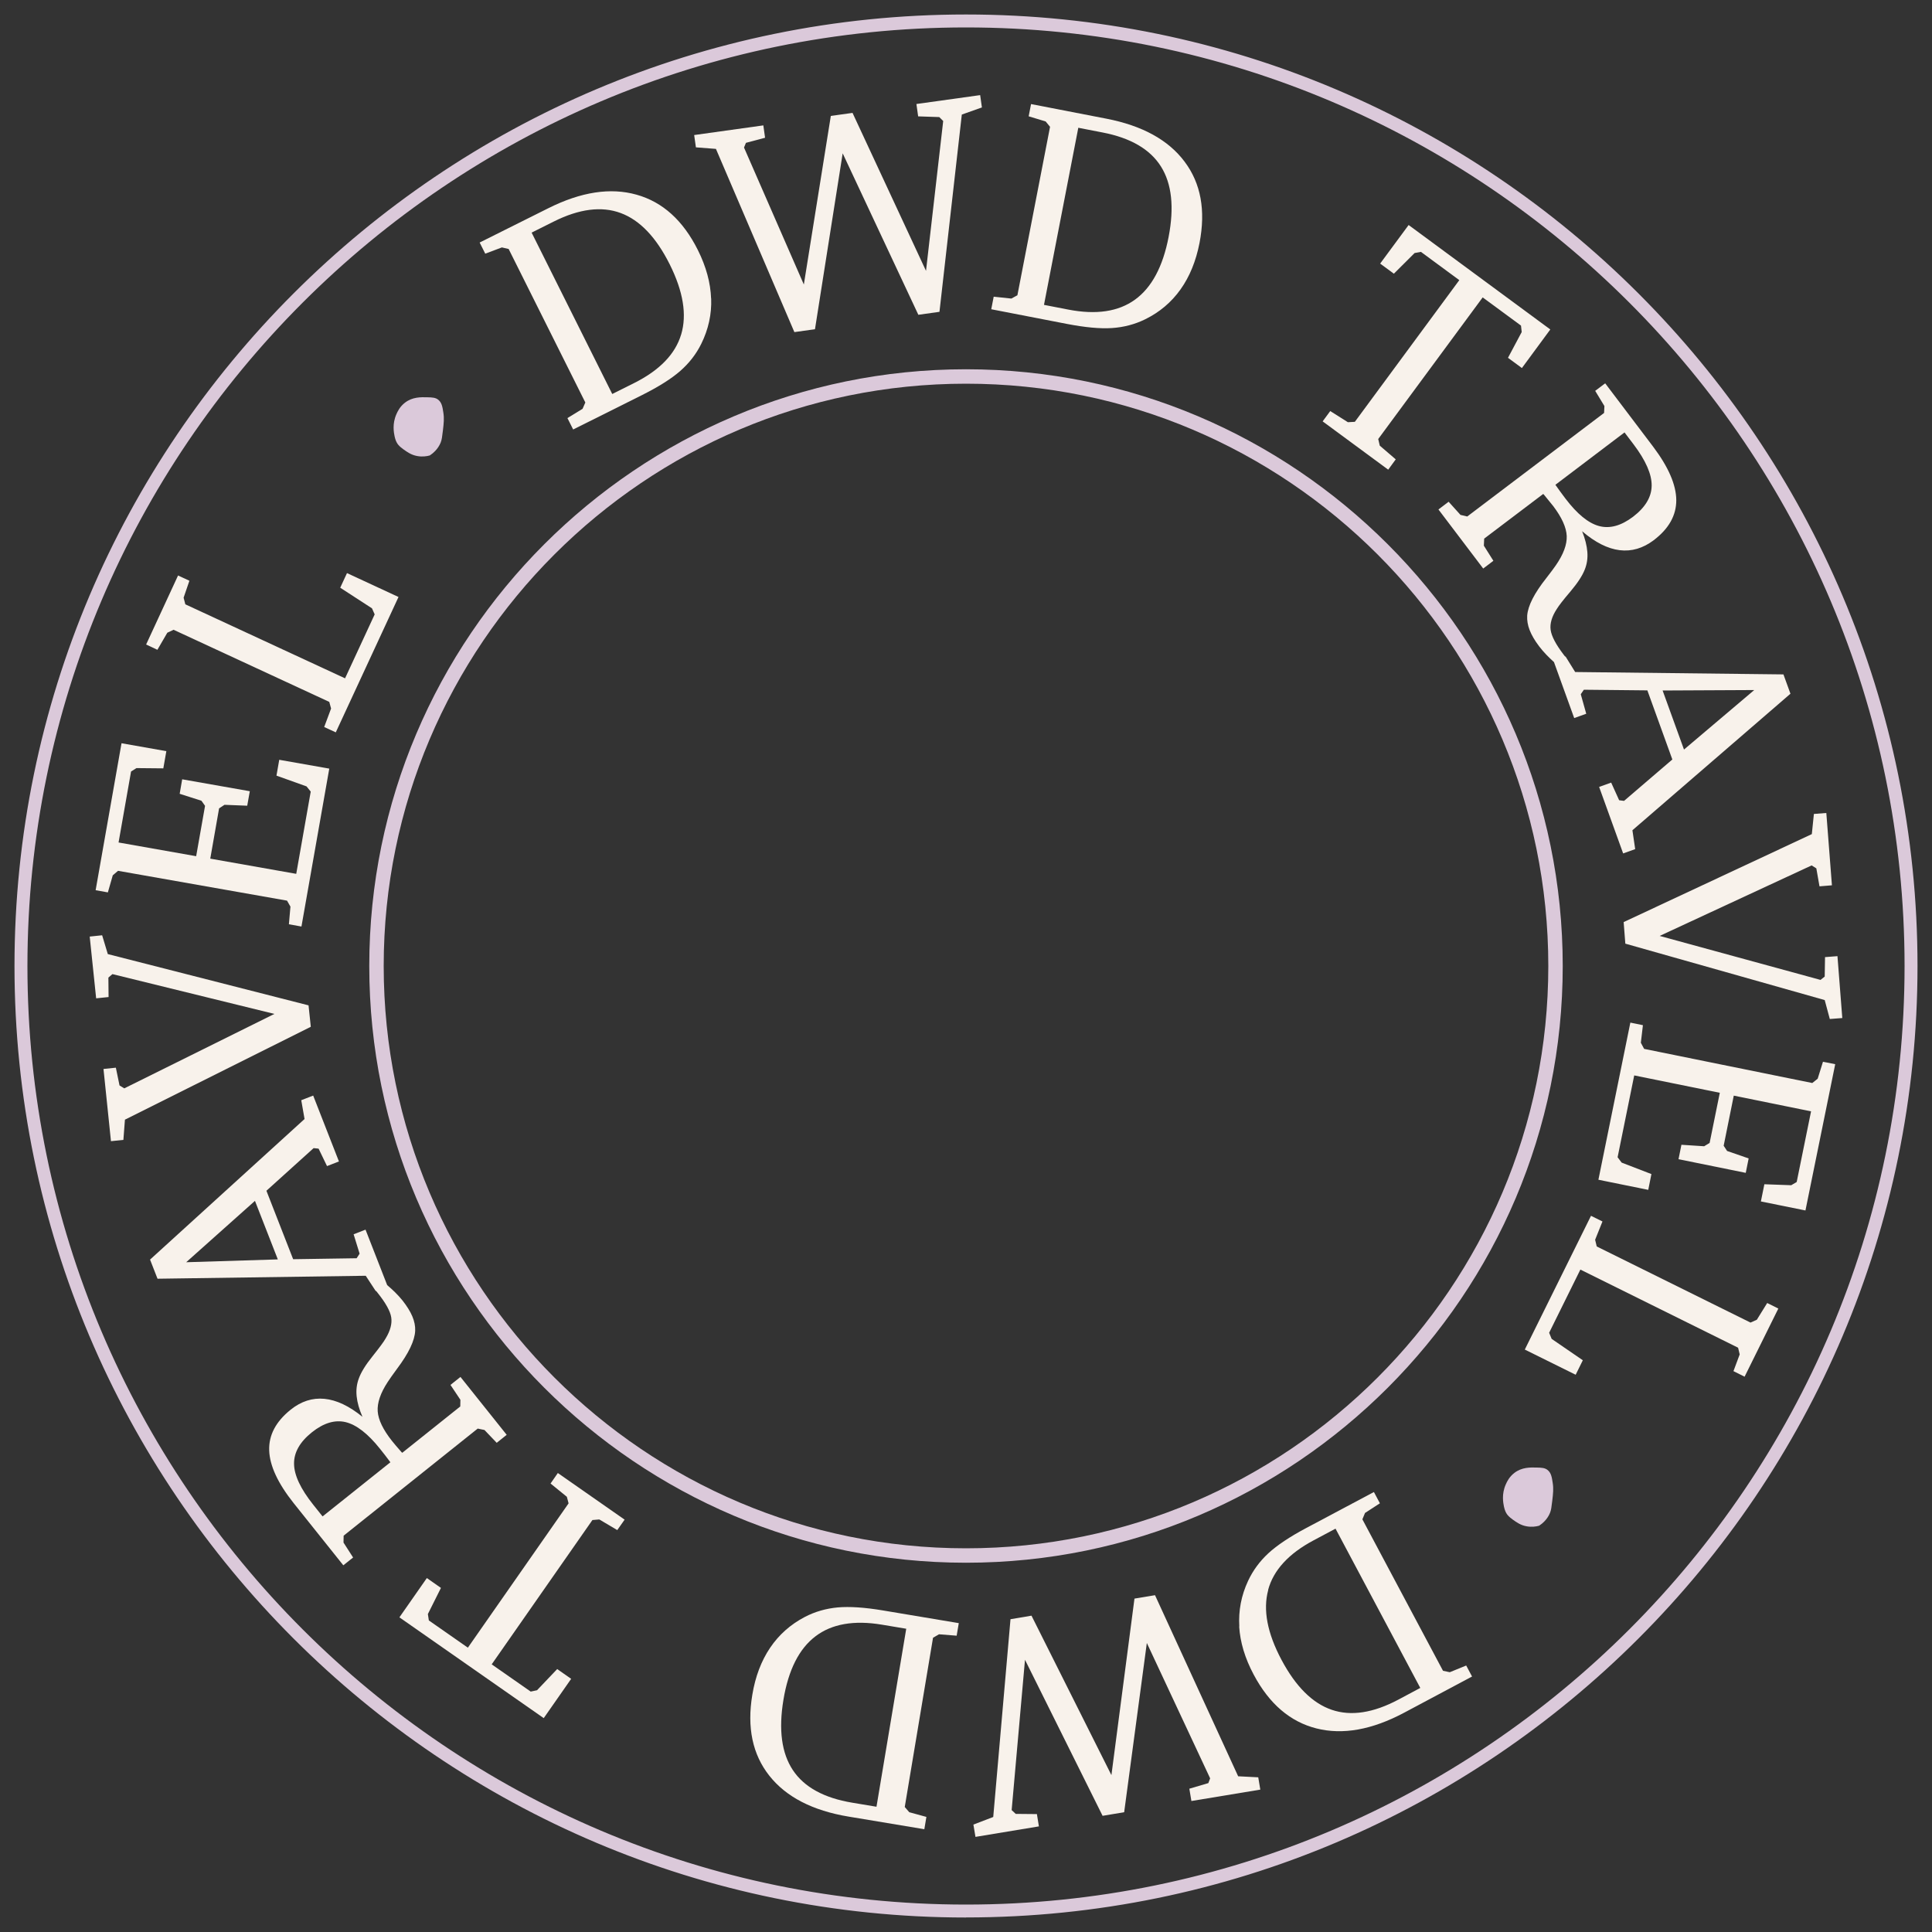 <?xml version="1.0" encoding="UTF-8"?>
<svg id="Layer_1" xmlns="http://www.w3.org/2000/svg" version="1.1" viewBox="0 0 300 300">
  <rect x="0" y="0" width="300" height="300" fill="#333333" stroke="none"/>
  <!-- Generator: Adobe Illustrator 30.0.0, SVG Export Plug-In . SVG Version: 2.1.1 Build 123)  -->
  <defs>
    <style>
      .st0 {
        fill: #dbc9da;
      }

      .st1 {
        fill: #f8f2eb;
      }
    </style>
  </defs>
  <g>
    <path class="st0" d="M510.68,126.39c-3.26-7.22-8.18-13.56-14.16-18.04-4.47-3.35-9.64-6.01-14.7-7.26-2.31-.56-3.12-.77-5.28-1.01-2.16-.24-2.24-.2-5.35-.28-1.54-.04-3.34-.04-25.63-.04v.65c3.45,0,4.14.52,4.14,4.88v31.5l-4.28-.44c-.39,0-.77-.05-1.17-.05-.63,0-1.25.03-1.87.06v-.02c-2.49,0-4.86.38-7.14,1.08h-.05c-1.03.32-2.04.69-3.03,1.16-3.18,1.5-5.93,3.56-8.28,6.17-2.34,2.62-4.19,5.67-5.55,9.17s-2.04,7.25-2.04,11.24c0,5,.89,9.62,2.67,13.89s4.35,8.01,7.7,11.24c3.14,2.92,6.93,5.25,11.37,6.98,2.34.91,4.85,1.57,7.52,1.99l.4.05c2.29.35,4.68.55,7.22.55.43,0,18.09.06,18.09.06,5.24.2,12.8-1.25,18.63-4.32,9.53-5,17.05-13.19,21.34-23.6,2.89-7.06,4.4-14.44,4.4-22.19,0-8.15-1.69-16.18-4.95-23.44M427.07,189.73c-3.35-3.07-5.89-6.73-7.6-10.95-1.71-4.23-2.57-8.76-2.57-13.6,0-3.85.67-7.48,1.99-10.9,1.33-3.42,3.14-6.4,5.45-8.94,2.31-2.54,5.02-4.54,8.12-6,.92-.43,1.86-.78,2.8-1.08,2.82-.73,5.83-1.16,8.97-1.16.39,0,.78.03,1.17.05l4.28.45v56.86c0,4.26-.02,4.48-3.87,4.16-2.65-.42-5.16-1.06-7.48-1.96-4.37-1.69-8.12-4-11.26-6.92M489.19,194.09c-5.5,3.23-10.89,4.96-17.71,4.96l-15.84.04c-1.87,0-1.69-1.13-1.69-4.64v-55.99c10.67,3,18.32,10.77,18.32,19.89,0,3.7-1.26,7.18-3.46,10.21l.49.58c2.35-3.19,3.71-6.87,3.71-10.8,0-9.54-7.96-17.66-19.05-20.72v-32.35c0-3.23.29-4.64,1.8-4.64l10.16-.04c1.76,0,3.52.08,5.28.12l1.32.04,1.32.08c.84.04,1.72.16,2.6.28,6.82.93,13.27,4.08,18.85,9.04,5.32,4.72,9.32,10.85,12.1,17.92,2.71,6.86,4,14.28,4,21.75,0,18.44-8.14,36.03-22.19,44.26"/>
    <path class="st0" d="M472.2,200.39c-.33,0-.65,0-.97-.02h0c-.07,0-17.65-.06-18.07-.06-2.46,0-4.84-.18-7.28-.55l-.39-.05c-2.75-.44-5.31-1.12-7.63-2.02-4.47-1.75-8.34-4.12-11.51-7.07-3.38-3.26-6.01-7.09-7.81-11.39-1.8-4.3-2.7-9.02-2.7-14.06,0-4.04.7-7.87,2.07-11.4s3.27-6.66,5.63-9.3c2.37-2.65,5.2-4.76,8.42-6.27.86-.4,1.77-.76,2.87-1.11l.02-.05.28-.04c2.33-.72,4.78-1.09,7.23-1.09h.31c.77-.04,1.55-.06,2.3-.02l.44.02,3.83.39v-31.02c0-4.14-.51-4.44-3.71-4.44h-.44v-1.52h.44c22.28,0,24.1,0,25.65.04l1.42.03c1.8.04,2.18.05,3.97.25,2.16.24,2.99.45,5.23.99l.11.03c4.87,1.2,10.15,3.81,14.86,7.34,6,4.5,10.94,10.8,14.29,18.21h0c3.26,7.26,4.99,15.43,4.99,23.62,0,7.66-1.49,15.18-4.43,22.36-4.31,10.45-11.76,18.69-21.54,23.83-5.84,3.07-12.98,4.38-17.88,4.38h0ZM469.25,199.5h2.01c4.79.16,12.33-1.07,18.42-4.27,9.6-5.04,16.91-13.12,21.14-23.38,2.9-7.06,4.37-14.47,4.37-22.02,0-8.07-1.7-16.11-4.91-23.26h0c-3.29-7.28-8.14-13.46-14.02-17.87-4.62-3.46-9.79-6.01-14.55-7.19l-.11-.03c-2.19-.54-3.02-.74-5.12-.97-1.75-.2-2.12-.21-3.89-.25l-1.42-.04c-.58-.01-1.2-.02-2.96-.03.42.01.83.02,1.25.04.58.02,1.15.04,1.73.05l2.65.12c.88.04,1.81.17,2.64.28,6.8.93,13.4,4.09,19.08,9.15,5.19,4.61,9.3,10.69,12.22,18.08,2.67,6.76,4.03,14.13,4.03,21.91,0,19.14-8.79,36.66-22.4,44.64-5.92,3.47-11.45,5.02-17.93,5.02h-2.23v.02h0ZM447.9,199.14c1.75.2,3.49.29,5.27.29h1.68c-.26-.07-.52-.19-.74-.4-.62-.62-.61-1.73-.6-3.73v-90.03c0-2.88.16-5.08,2.23-5.08h3.21c-2.87-.01-6.47-.01-11.01-.01,1.77.48,2.19,1.82,2.19,5.09v89.17c0,2.36,0,3.55-.71,4.2-.36.33-.86.46-1.52.49h0ZM454.38,139.04v56.27c0,1.65-.02,2.74.35,3.11.1.1.3.23.9.23l15.84-.04c6.32,0,11.71-1.51,17.49-4.9h0c13.35-7.82,21.97-25.05,21.97-43.88,0-7.67-1.34-14.93-3.97-21.59-2.87-7.26-6.9-13.23-11.99-17.75-5.55-4.94-11.99-8.03-18.62-8.93-.81-.11-1.72-.24-2.57-.28l-2.63-.12c-.58-.01-1.15-.03-1.74-.05-1.18-.04-2.36-.07-3.53-.07l-10.16.04c-.92,0-1.36.63-1.36,4.2v32.02c11.41,3.27,19.05,11.69,19.05,21.05,0,3.86-1.31,7.68-3.79,11.06l-.33.45-1.07-1.27.2-.28c2.21-3.04,3.38-6.49,3.38-9.96,0-8.47-6.98-16.17-17.44-19.31h.02ZM444.24,137.54c-2.95,0-5.93.38-8.86,1.14-1.04.34-1.91.67-2.73,1.06-3.04,1.43-5.73,3.41-7.99,5.89-2.25,2.48-4.06,5.44-5.36,8.8s-1.96,6.97-1.96,10.74c0,4.76.85,9.28,2.54,13.44,1.68,4.15,4.2,7.78,7.49,10.79h0c3.08,2.87,6.83,5.17,11.12,6.83,2.23.86,4.72,1.52,7.39,1.94,1.51.13,2.55.19,2.94-.17.43-.39.43-1.58.43-3.55v-56.46l-4.32-.42c-.23,0-.46-.02-.7-.02h0ZM440.91,136.83c-1.45.09-2.9.32-4.32.67,1.44-.31,2.88-.54,4.32-.67Z"/>
  </g>
  <g>
    <path class="st0" d="M150,297.4C68.72,297.4,2.6,231.28,2.6,150S68.72,2.6,150,2.6s147.4,66.12,147.4,147.4-66.12,147.4-147.4,147.4ZM150,3.91C69.45,3.91,3.91,69.45,3.91,150s65.53,146.09,146.09,146.09,146.09-65.53,146.09-146.09S230.55,3.91,150,3.91Z"/>
    <path class="st0" d="M150,297.75C68.53,297.75,2.25,231.47,2.25,150S68.53,2.25,150,2.25s147.75,66.28,147.75,147.75-66.28,147.74-147.75,147.74h0ZM150,2.95C68.91,2.95,2.95,68.92,2.95,150s65.97,147.05,147.05,147.05,147.05-65.97,147.05-147.05S231.08,2.95,150,2.95ZM150,296.43C69.25,296.43,3.57,230.75,3.57,150S69.25,3.57,150,3.57s146.43,65.69,146.43,146.43-65.69,146.43-146.43,146.43ZM150,4.26C69.64,4.26,4.26,69.64,4.26,150s65.38,145.74,145.74,145.74,145.74-65.38,145.74-145.74S230.36,4.26,150,4.26Z"/>
  </g>
  <g>
    <path class="st0" d="M150,241.98c-50.72,0-91.98-41.26-91.98-91.98s41.26-91.98,91.98-91.98,91.98,41.26,91.98,91.98-41.26,91.98-91.98,91.98h0ZM150,58.9c-50.23,0-91.1,40.87-91.1,91.1s40.87,91.1,91.1,91.1,91.1-40.87,91.1-91.1-40.87-91.1-91.1-91.1Z"/>
    <path class="st0" d="M150,242.66c-51.09,0-92.66-41.57-92.66-92.66s41.57-92.66,92.66-92.66,92.66,41.57,92.66,92.66-41.57,92.66-92.66,92.66ZM150,59.58c-49.86,0-90.42,40.56-90.42,90.42s40.56,90.42,90.42,90.42,90.42-40.56,90.42-90.42-40.56-90.42-90.42-90.42Z"/>
  </g>
  <g>
    <g>
      <path class="st1" d="M110.42,46.36c-.09-2.45-.77-4.95-2.05-7.52-2.3-4.61-5.48-7.48-9.53-8.61-4.05-1.14-8.61-.44-13.69,2.1l-10.67,5.33.87,1.73,2.58-.97,1.05.24,11.91,23.84-.43.98-2.35,1.44.89,1.77,10.67-5.33c2.59-1.3,4.58-2.55,5.96-3.76s2.47-2.61,3.26-4.21c1.11-2.25,1.63-4.59,1.54-7.04h-.01ZM105.77,51.93c-.91,3.05-3.34,5.56-7.28,7.54l-3.42,1.71-12.52-25.06,3.42-1.71c3.97-1.99,7.45-2.43,10.41-1.33,2.97,1.1,5.5,3.75,7.61,7.96,2.1,4.21,2.7,7.84,1.78,10.9h0Z"/>
      <polygon class="st1" points="149.35 17.79 152.47 16.68 152.2 14.77 142.3 16.15 142.57 18.07 145.85 18.18 146.46 18.79 143.79 42.06 132.38 17.53 129.01 18 124.82 44.18 115.53 22.91 115.83 22.18 118.8 21.39 118.53 19.47 107.79 20.97 108.06 22.88 111.17 23.12 123.35 51.57 126.55 51.12 130.85 23.81 142.6 48.88 145.88 48.42 149.35 17.79"/>
      <path class="st1" d="M172.65,50.94c1.84-.12,3.55-.57,5.15-1.35,2.25-1.1,4.09-2.65,5.51-4.65,1.42-1.99,2.4-4.4,2.95-7.21.98-5.06.21-9.27-2.32-12.63-2.52-3.37-6.57-5.59-12.13-6.67l-11.71-2.27-.37,1.9,2.64.8.68.83-5.07,26.16-.94.51-2.74-.29-.38,1.95,11.71,2.27c2.84.55,5.18.77,7.02.65h0ZM167.44,19.84l3.76.73c4.36.84,7.38,2.6,9.07,5.28,1.69,2.68,2.08,6.33,1.19,10.95s-2.64,7.87-5.22,9.73c-2.58,1.87-6.04,2.38-10.37,1.54l-3.76-.73,5.33-27.51h0Z"/>
      <polygon class="st1" points="216.73 71.33 214.25 69.2 214.01 68.17 230.23 46.18 236.18 50.56 236.29 51.56 234.16 55.56 236.32 57.15 240.73 51.16 218.73 34.94 214.31 40.93 216.44 42.5 219.66 39.29 220.64 39.11 226.6 43.5 210.38 65.5 209.3 65.56 206.56 63.83 205.38 65.43 215.56 72.93 216.73 71.33"/>
      <path class="st1" d="M230.46,83.64l9.17-6.94.12.12c.66.8,1.14,1.39,1.43,1.76,1.34,1.77,2.04,3.32,2.1,4.65.05,1.33-.51,2.84-1.69,4.55-.31.45-.8,1.11-1.47,1.97-1.88,2.37-2.87,4.32-2.98,5.85-.04.72.08,1.47.38,2.24s.78,1.6,1.46,2.5c.33.44.71.88,1.14,1.33.34.36.76.75,1.18,1.14l3.14,8.69,1.87-.67-.85-3.03.48-.7,9.86.1,3.88,10.73-7.5,6.43-.76-.1-1.24-2.74-1.87.67,3.73,10.33,1.87-.67-.43-2.93,24.54-21.2-1.09-3-32.34-.37-1.5-2.42-.06.02-.24-.31c-1.21-1.59-1.88-2.87-2.01-3.84-.13-.97.18-2.05.95-3.23.31-.51,1.01-1.42,2.13-2.73,1.11-1.32,1.85-2.45,2.22-3.4.34-.85.48-1.76.4-2.74-.08-.97-.34-2.04-.81-3.21,2.02,1.73,3.96,2.71,5.82,2.94s3.63-.29,5.3-1.55c2.34-1.78,3.51-3.85,3.5-6.23-.02-2.38-1.22-5.14-3.6-8.3l-7.44-9.83-1.55,1.17,1.43,2.36-.05,1.07-21.25,16.08-1.05-.25-1.84-2.04-1.58,1.2,6.95,9.17,1.58-1.2-1.48-2.35.05-1.07v-.02h0ZM272.41,107.14l-10.92,9.25-3.32-9.17,14.24-.07h0ZM252.25,67.14l1.41,1.86c1.89,2.5,2.83,4.64,2.81,6.41-.02,1.77-.99,3.38-2.9,4.84-1.86,1.4-3.61,1.88-5.28,1.43-1.66-.45-3.39-1.87-5.2-4.25-.25-.33-.5-.67-.76-1.02-.26-.36-.53-.73-.81-1.13l10.73-8.13h0Z"/>
      <polygon class="st1" points="252.38 146.53 283.34 155.29 284.13 158.23 286.07 158.08 285.32 148.47 283.39 148.62 283.34 151.64 282.69 152.16 257.71 145.33 281.31 134.38 282.04 134.84 282.53 137.63 284.46 137.47 283.59 126.24 281.66 126.39 281.34 129.52 252.12 143.18 252.38 146.53"/>
      <polygon class="st1" points="282.25 167.5 281.41 168.17 255.3 162.87 254.79 161.92 255.11 159.19 253.16 158.79 248.2 183.19 255.94 184.76 256.43 182.31 251.81 180.53 251.18 179.7 253.76 166.99 267.05 169.69 265.47 177.47 264.62 177.99 261.09 177.76 260.64 180 271.08 182.12 271.53 179.88 268.18 178.72 267.65 177.91 269.22 170.13 281.22 172.57 278.99 183.54 278.14 184.04 273.97 183.89 273.43 186.56 280.35 187.96 284.97 165.25 283.07 164.87 282.25 167.5"/>
      <polygon class="st1" points="272.8 204.93 271.82 205.37 247.94 193.55 247.69 192.51 248.83 189.67 247.05 188.79 236.77 209.56 244.67 213.47 245.78 211.22 240.94 207.9 240.55 206.95 245.4 197.14 269.89 209.27 270.14 210.31 269.17 212.91 270.9 213.77 276.14 203.19 274.41 202.33 272.8 204.93"/>
    </g>
    <g>
      <path class="st1" d="M192.42,252.57c.15,2.44.9,4.93,2.25,7.46,2.42,4.55,5.67,7.33,9.75,8.36s8.62.22,13.63-2.45l10.53-5.61-.91-1.71-2.55,1.04-1.05-.22-12.52-23.52.41-.99,2.31-1.5-.93-1.75-10.53,5.6c-2.56,1.36-4.51,2.67-5.86,3.91-1.35,1.25-2.4,2.68-3.15,4.29-1.06,2.27-1.51,4.63-1.36,7.08h-.02ZM196.91,246.89c.83-3.08,3.19-5.65,7.09-7.72l3.38-1.8,13.16,24.73-3.37,1.8c-3.92,2.09-7.38,2.62-10.37,1.6-3-1.02-5.6-3.61-7.81-7.76-2.21-4.16-2.9-7.77-2.06-10.85h-.02Z"/>
      <polygon class="st1" points="154.23 282.14 151.15 283.32 151.47 285.23 161.32 283.6 161.01 281.69 157.72 281.66 157.09 281.07 159.16 257.73 171.21 281.96 174.56 281.4 178.08 255.12 187.91 276.14 187.63 276.88 184.68 277.75 185 279.66 195.7 277.89 195.38 275.98 192.26 275.82 179.35 247.7 176.16 248.23 172.58 275.64 160.17 250.88 156.91 251.43 154.23 282.14"/>
      <path class="st1" d="M130.08,249.6c-1.83.17-3.54.66-5.11,1.48-2.22,1.16-4.02,2.76-5.39,4.79s-2.29,4.46-2.76,7.29c-.85,5.08.03,9.27,2.64,12.57,2.61,3.3,6.71,5.42,12.3,6.35l11.77,1.96.32-1.91-2.66-.73-.7-.81,4.39-26.28.93-.54,2.74.22.33-1.95-11.77-1.97c-2.86-.48-5.2-.63-7.03-.47ZM136.1,280.55l-3.77-.63c-4.38-.73-7.45-2.41-9.21-5.05-1.75-2.63-2.24-6.27-1.47-10.92.77-4.65,2.43-7.93,4.97-9.86,2.53-1.93,5.98-2.54,10.33-1.81l3.77.63-4.62,27.64Z"/>
      <polygon class="st1" points="85.49 230.36 88.02 232.42 88.29 233.44 72.65 255.85 66.59 251.62 66.44 250.63 68.47 246.57 66.28 245.04 62.02 251.14 84.43 266.79 88.69 260.69 86.52 259.17 83.39 262.46 82.41 262.67 76.35 258.44 91.99 236.03 93.06 235.94 95.85 237.59 96.99 235.97 86.62 228.73 85.49 230.36"/>
      <path class="st1" d="M71.45,218.41l-8.99,7.18-.12-.11c-.68-.78-1.18-1.36-1.47-1.73-1.38-1.74-2.12-3.27-2.22-4.59-.09-1.33.43-2.86,1.57-4.59.3-.46.77-1.13,1.42-2.01,1.82-2.42,2.76-4.39,2.83-5.92.03-.72-.12-1.47-.44-2.23s-.83-1.58-1.52-2.46c-.34-.43-.74-.86-1.18-1.3-.35-.35-.78-.73-1.21-1.1l-3.36-8.61-1.85.72.93,3.01-.46.71-9.86.15-4.15-10.63,7.33-6.62.77.08,1.31,2.71,1.85-.72-4-10.23-1.85.72.51,2.92-23.99,21.83,1.16,2.97,32.33-.46,1.56,2.38.06-.02.24.31c1.25,1.56,1.95,2.83,2.1,3.79.15.96-.13,2.05-.86,3.26-.29.52-.98,1.45-2.05,2.79-1.08,1.34-1.79,2.5-2.13,3.46-.32.86-.43,1.78-.33,2.75s.4,2.03.9,3.18c-2.06-1.68-4.03-2.61-5.9-2.79-1.87-.18-3.62.38-5.25,1.69-2.29,1.84-3.41,3.94-3.33,6.32s1.35,5.11,3.81,8.2l7.7,9.64,1.52-1.21-1.49-2.32.02-1.07,20.82-16.63,1.05.22,1.9,1.99,1.55-1.24-7.18-8.99-1.55,1.24,1.54,2.31-.02,1.07-.02-.02h0ZM28.91,196l10.68-9.53,3.55,9.09-14.24.44h.01ZM50.09,235.47l-1.46-1.83c-1.95-2.45-2.95-4.56-2.97-6.33-.03-1.77.9-3.41,2.78-4.91,1.82-1.45,3.56-1.97,5.24-1.57,1.67.41,3.44,1.78,5.31,4.12.26.32.52.65.79,1s.55.72.84,1.11l-10.52,8.4h-.01Z"/>
      <polygon class="st1" points="47.91 156.11 16.74 148.15 15.86 145.23 13.93 145.43 14.93 155.02 16.86 154.82 16.83 151.8 17.46 151.26 42.61 157.44 19.3 169 18.56 168.55 17.99 165.79 16.07 165.99 17.23 177.2 19.16 177 19.4 173.86 48.26 159.44 47.91 156.11"/>
      <polygon class="st1" points="17.51 135.92 18.33 135.22 44.57 139.85 45.1 140.78 44.86 143.52 46.81 143.87 51.13 119.35 43.36 117.98 42.93 120.44 47.6 122.11 48.25 122.92 46 135.69 32.65 133.33 34.02 125.52 34.86 124.97 38.39 125.11 38.79 122.86 28.29 121.01 27.9 123.26 31.28 124.34 31.84 125.13 30.46 132.95 18.41 130.82 20.35 119.8 21.19 119.27 25.36 119.31 25.83 116.64 18.87 115.41 14.85 138.23 16.75 138.57 17.51 135.92"/>
      <polygon class="st1" points="25.98 98.25 26.95 97.79 51.13 108.99 51.41 110.02 50.34 112.89 52.14 113.72 61.88 92.7 53.88 88.99 52.83 91.26 57.76 94.46 58.18 95.4 53.58 105.33 28.78 93.84 28.51 92.81 29.41 90.18 27.65 89.36 22.69 100.08 24.44 100.9 25.98 98.25"/>
    </g>
  </g>
  <g>
    <path class="st0" d="M66.38,61.69c-1.03-.03-2.34-.06-3.5.84-.79.61-1.14,1.36-1.32,1.77-.68,1.52-.4,2.89-.29,3.44.13.62.31.96.47,1.19.11.16.32.42.87.82.66.47,1.25.89,2.16,1.06.79.15,1.48.05,1.97-.09.5-.33,1.26-.96,1.68-1.98.18-.44.24-.92.35-1.86.14-1.18.22-1.9.07-2.83-.13-.87-.24-1.53-.78-1.97-.43-.35-.92-.37-1.69-.39,0,0,.01,0,.01,0Z"/>
    <path class="st0" d="M238.64,227.88c-1.03-.03-2.34-.06-3.5.84-.79.61-1.14,1.36-1.32,1.77-.68,1.52-.4,2.89-.29,3.44.13.62.31.96.47,1.19.11.16.32.42.87.82.66.47,1.25.89,2.16,1.06.79.15,1.48.05,1.97-.09.5-.33,1.26-.96,1.68-1.98.18-.44.24-.92.35-1.86.14-1.18.22-1.9.07-2.83-.13-.87-.24-1.53-.78-1.97-.43-.35-.92-.37-1.69-.39h0Z"/>
  </g>
</svg>